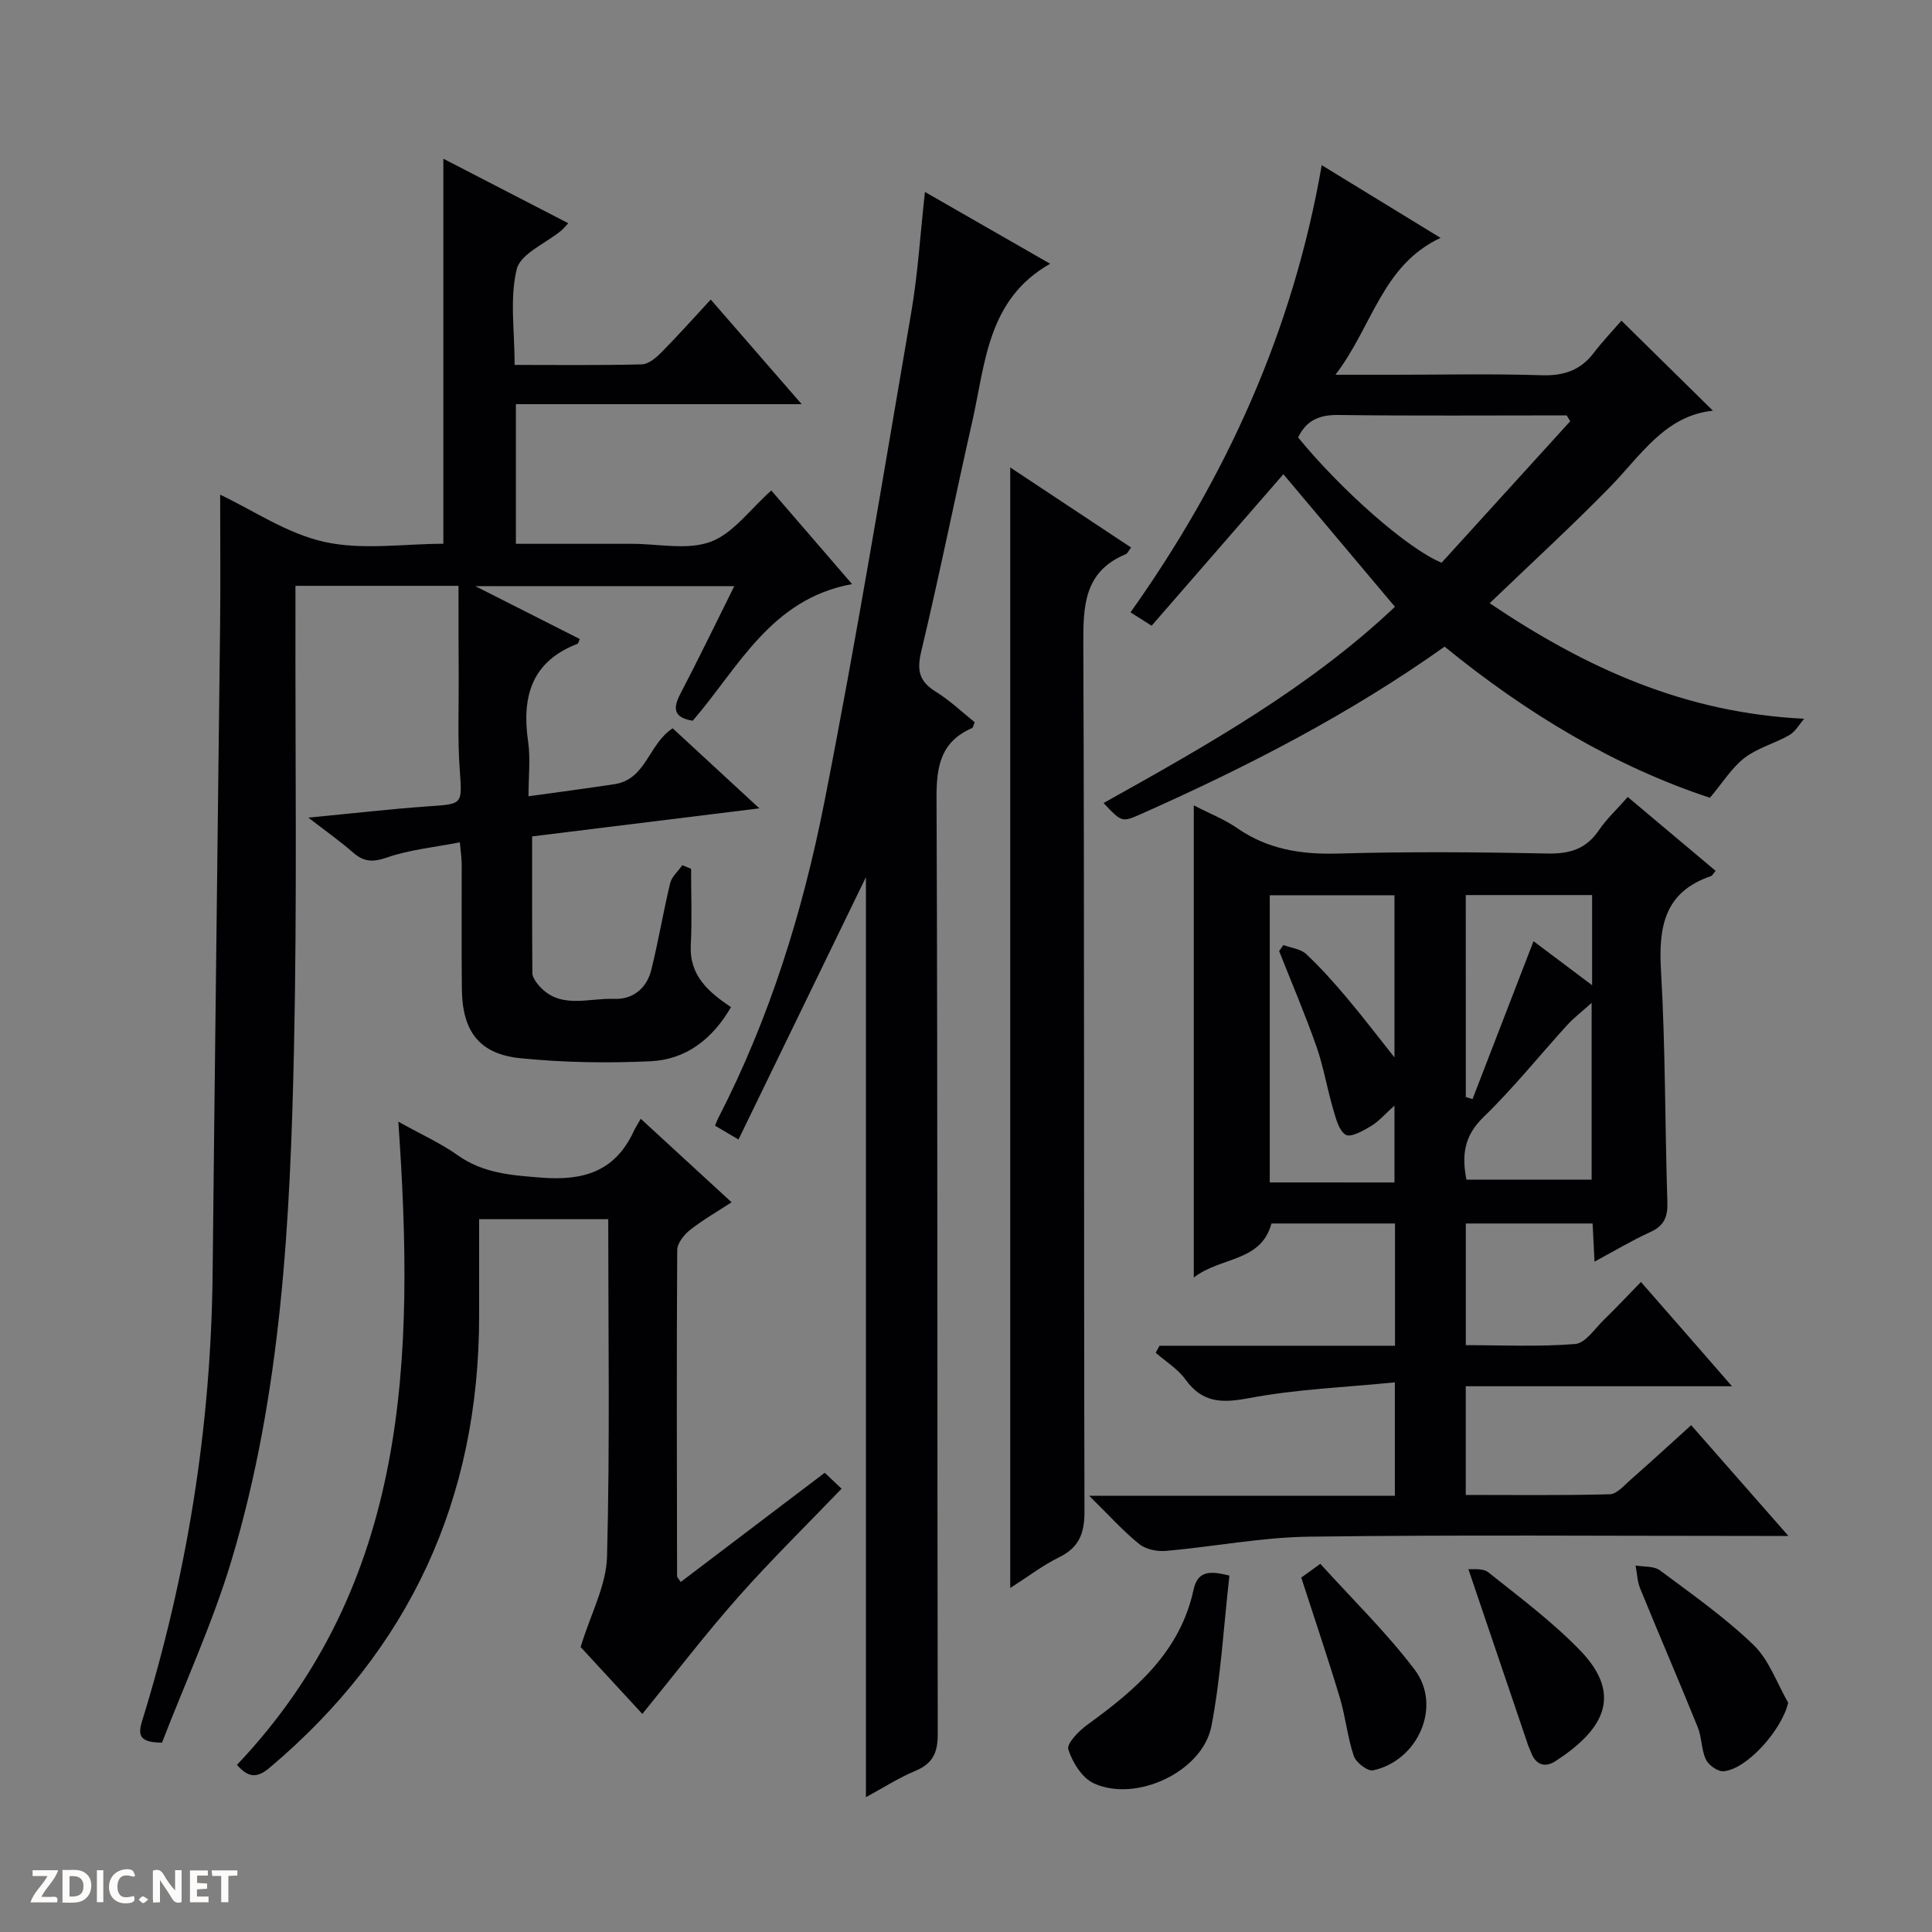 <svg enable-background="new 0 0 400 400" viewBox="0 0 400 400" xmlns="http://www.w3.org/2000/svg"><rect x="0" y="0" width="400" height="400" fill="#808080" stroke="none"/><path d="m37.59 393.81c-.92.31-1.52.05-2-.78-.7-1.2-1.52-2.34-2.47-3.78v4.59c-.55.03-.95.05-1.41.07-.03-.37-.06-.64-.06-.91 0-1.91 0-3.81 0-5.7 1.13-.41 1.77-.03 2.29.91.62 1.11 1.38 2.14 2.31 3.19v-4.2h1.35v6.61z" fill="#fcfbfa"/><path d="m12.94 393.88v-6.75c1.9.19 3.93-.54 5.37 1.29.8 1.01.78 2.88.03 3.97-1.37 1.97-3.4 1.51-6.4 1.49m2.45-1.22c2.04.12 2.92-.58 2.89-2.21-.03-1.51-.98-2.19-2.89-2z" fill="#fcfbfa"/><path d="m11.81 393.87h-5.49c.68-2.18 2.47-3.48 3.51-5.45h-3.08v-1.21h5.29c-.71 2.13-2.44 3.48-3.47 5.51.86 0 1.63.04 2.39-.01.79-.05 1.14.21.85 1.16" fill="#fcfbfa"/><path d="m39.33 393.86v-6.61h3.7v1.07h-2.22v1.52c.68.04 1.34.09 2.07.13v1.07c-.72.05-1.38.09-2.1.14v1.48h2.4v1.19h-3.85z" fill="#fcfbfa"/><path d="m27.71 388.56c-1.15-.3-2.46-.61-3.1.64-.37.73-.41 1.93-.06 2.67.63 1.35 1.99.93 3.17.68.35.94-.01 1.32-.93 1.46-1.62.25-3.05-.27-3.76-1.48-.73-1.24-.6-3.03.31-4.17.88-1.11 2.71-1.7 4-1.16.32.13.44.74.65 1.12-.1.08-.19.16-.28.24" fill="#fcfbfa"/><path d="m49.15 387.24v1.07c-.59.02-1.17.05-1.87.08v5.44h-1.48v-5.44h-1.85c-.05-.4-.08-.73-.13-1.15z" fill="#fcfbfa"/><path d="m20.06 387.21h1.33v6.62h-1.33z" fill="#fcfbfa"/><path d="m30.68 393.25c-.39.38-.8.79-1.05.76-.32-.05-.6-.45-.9-.7.26-.24.51-.64.8-.67.29-.04.62.3 1.15.61" fill="#fcfbfa"/><g fill="#010104"><path d="m94.93 121.29c-12.11 0-22.68 0-33.76 0v5.15c-.06 30.16.35 60.34-.3 90.49-.77 35.74-2.57 71.49-12.91 106.03-3.89 12.98-9.63 25.41-14.42 37.84-4.31-.05-5.12-1.24-4.16-4.35 9.35-30.18 14.31-61.06 14.64-92.69.46-44.79 1.05-89.57 1.55-134.36.1-8.96.01-17.92.01-26.98 6.85 3.24 13.88 8.08 21.6 9.78 7.9 1.74 16.48.38 24.61.38 0-26.83 0-53.05 0-79.72 8.38 4.33 16.99 8.77 25.87 13.36-.66.69-1.04 1.18-1.51 1.56-3.19 2.63-8.39 4.76-9.17 7.96-1.48 6.09-.43 12.79-.43 19.81 9.1 0 17.72.11 26.33-.11 1.39-.04 2.96-1.37 4.06-2.49 3.39-3.42 6.6-7.03 10.21-10.93 6.46 7.43 12.32 14.18 18.83 21.66-20.11 0-39.45 0-59.17 0v28.91h19.47 4.5c5.5-.01 11.51 1.37 16.35-.42 4.68-1.73 8.16-6.72 12.56-10.62 5.23 6.07 10.71 12.42 16.72 19.38-16.86 3.07-23.51 17.33-32.99 28.29-3.97-.64-4.15-2.53-2.54-5.61 3.76-7.2 7.29-14.51 11.15-22.26-17.81 0-35.11 0-53.63 0 7.86 3.98 14.75 7.47 21.63 10.95-.2.43-.27.92-.48 1-9.54 3.67-11.55 10.99-10.21 20.24.51 3.54.08 7.22.08 11.32 6.4-.89 12.13-1.64 17.83-2.51 6.55-1 7.02-8.34 12.02-11.56 5.6 5.17 11.28 10.41 17.95 16.57-16.47 2.04-31.7 3.92-47.05 5.81 0 9.54-.02 18.91.05 28.28.01.75.54 1.59 1.05 2.23 4.37 5.51 10.48 2.89 15.88 3.13 3.83.16 6.74-2.17 7.68-5.96 1.49-5.95 2.48-12.03 3.92-18 .33-1.36 1.66-2.49 2.52-3.72.6.25 1.21.49 1.81.74 0 5.26.21 10.53-.06 15.78-.32 6.3 3.59 9.68 8.32 12.87-3.79 6.56-9.27 10.86-16.66 11.2-8.94.42-17.99.27-26.89-.62-8.52-.85-12.05-5.53-12.16-14.22-.11-8.66-.02-17.33-.04-26 0-1.14-.19-2.28-.38-4.49-5.24 1.03-10.35 1.51-15.07 3.14-2.94 1.02-4.8.94-7.04-1.02-2.62-2.3-5.48-4.31-9.26-7.23 9.01-.86 16.92-1.78 24.87-2.34 7.22-.51 6.98-.32 6.46-7.8-.43-6.14-.18-12.32-.2-18.49-.05-6.27-.04-12.57-.04-19.36z"/><path d="m358.59 287.01c-19.05 0-36.95 0-55.12 0v22.5c9.94 0 19.88.13 29.81-.14 1.49-.04 3.03-1.87 4.38-3.06 4.1-3.6 8.11-7.29 12.48-11.24 6.62 7.54 12.93 14.73 20.13 22.93-2.79 0-4.51 0-6.23 0-30.99 0-61.99-.25-92.98.15-9.9.13-19.76 2.08-29.67 2.95-1.82.16-4.17-.32-5.53-1.42-3.31-2.67-6.18-5.89-10.36-9.99h63.29c0-7.79 0-14.9 0-23.49-10.18 1.02-20.28 1.4-30.09 3.25-5.63 1.06-9.7 1.09-13.26-3.84-1.58-2.19-4.08-3.71-6.17-5.54.27-.48.54-.97.8-1.45h48.75c0-8.78 0-16.89 0-25.31-8.6 0-17.04 0-25.58 0-2.15 8.03-10.5 6.85-16.08 11.19 0-32.98 0-65.03 0-97.76 3.29 1.7 6.38 2.91 9.04 4.75 6.33 4.37 13.19 5.44 20.76 5.23 14.49-.41 29-.31 43.49-.01 4.6.09 7.97-.96 10.59-4.83 1.57-2.32 3.68-4.27 5.97-6.87 6.15 5.16 12.17 10.22 18.19 15.29-.52.6-.68 1-.96 1.09-9.65 3.27-10.88 10.5-10.35 19.57.93 15.94.81 31.94 1.32 47.91.1 3.07-.66 4.92-3.54 6.22-3.75 1.7-7.3 3.84-11.54 6.12-.15-2.89-.27-5.26-.4-7.9-8.76 0-17.34 0-26.25 0v25.19c7.52 0 15.13.37 22.66-.24 2.11-.17 4.05-3.19 5.94-5.02 2.49-2.42 4.87-4.96 7.66-7.82 6.22 7.09 12.09 13.83 18.85 21.59zm-69.88-42.19c0-4.82 0-10.03 0-15.92-1.94 1.73-3.23 3.26-4.85 4.24-1.63.98-4.22 2.43-5.25 1.8-1.44-.88-2.04-3.43-2.61-5.37-1.26-4.28-1.98-8.73-3.45-12.92-2.34-6.66-5.12-13.16-7.72-19.74.29-.42.59-.83.88-1.25 1.59.6 3.56.79 4.71 1.86 3.03 2.83 5.8 5.95 8.48 9.13 3.23 3.83 6.27 7.82 9.81 12.28 0-11.78 0-22.67 0-33.58-8.83 0-17.37 0-25.82 0v59.46c8.88.01 17.29.01 25.82.01zm40.82-.58c0-12.16 0-23.97 0-36.6-2.1 1.88-3.68 3.08-5 4.52-5.81 6.38-11.22 13.15-17.4 19.13-4.05 3.92-4.5 7.95-3.52 12.94 8.86.01 17.41.01 25.92.01zm-26.05-17.12c.46.15.93.29 1.39.44 4.18-10.81 8.35-21.62 12.63-32.7 3.86 2.9 7.75 5.82 12.13 9.12 0-6.78 0-12.66 0-18.67-8.86 0-17.42 0-26.16 0 .01 14.13.01 27.97.01 41.81z"/><path d="m191.5 39.74c8.86 5.09 17.15 9.84 25.92 14.87-13.02 7.36-13.4 20.65-16.14 32.74-3.59 15.84-6.79 31.78-10.56 47.58-.93 3.91-.38 6.18 3.02 8.28 2.92 1.8 5.45 4.23 8.06 6.32-.28.66-.33 1.12-.54 1.21-6.43 2.79-7.39 7.8-7.36 14.4.26 64.63.12 129.26.25 193.89.01 3.91-1.06 6.11-4.66 7.62-3.47 1.45-6.68 3.53-10.21 5.44 0-64.1 0-127.73 0-190.49-8.44 17.39-17.3 35.64-26.38 54.32-2.36-1.39-3.57-2.1-4.86-2.86.29-.7.44-1.14.65-1.54 10.66-20.69 17.51-42.77 21.98-65.43 6.64-33.67 12.19-67.56 17.99-101.39 1.37-7.93 1.85-16.02 2.84-24.96z"/><path d="m299.09 133.88c-19.85 14.1-40.98 24.92-62.73 34.6-4.09 1.82-4.1 1.79-7.88-2.22 21.34-11.92 42.57-23.83 60.33-40.63-7.89-9.38-15.57-18.5-23.1-27.45-9.05 10.41-18.09 20.8-27.28 31.37-1.8-1.14-3.02-1.91-4.37-2.77 19.88-27.99 33.65-58.37 39.59-92.58 8.01 4.9 16.16 9.89 24.6 15.05-12.12 5.67-14.04 18.24-21.76 28.34h12.12c10.16 0 20.33-.23 30.49.1 4.57.15 8.05-.95 10.84-4.59 1.91-2.5 4.1-4.79 5.76-6.71 6.67 6.56 12.66 12.46 18.94 18.64-9.94 1.03-14.92 9.27-21.32 15.82-7.9 8.08-16.25 15.73-24.9 24.04 20.13 13.56 40.52 22.72 65.12 23.92-1.01 1.15-1.81 2.66-3.07 3.38-3.01 1.73-6.56 2.64-9.27 4.71-2.61 2-4.44 5.02-7.18 8.27-19.66-6.48-37.91-17.4-54.93-31.29zm26.01-46.67c-.25-.4-.49-.81-.74-1.21-15.78 0-31.57.12-47.34-.08-3.97-.05-6.6 1.19-8.26 4.65 9.05 11.06 22.81 23.15 29.71 25.93 8.81-9.69 17.72-19.49 26.63-29.29z"/><path d="m82.47 232.23c4.85 2.7 8.8 4.47 12.26 6.93 5.32 3.78 11.13 4.17 17.39 4.66 8.72.68 15.22-1.31 19.06-9.55.35-.76.81-1.46 1.48-2.64 6.58 6.05 12.41 11.41 18.81 17.29-3.04 1.98-5.99 3.66-8.62 5.74-1.24.98-2.63 2.74-2.64 4.16-.14 22.49-.07 44.99-.03 67.48 0 .26.3.51.76 1.23 9.91-7.52 19.77-15 29.81-22.61 1.27 1.2 2.46 2.32 3.49 3.3-7.22 7.52-14.55 14.7-21.34 22.36-6.8 7.68-13.04 15.84-19.91 24.27-4.19-4.54-9.07-9.83-12.78-13.85 2.11-6.92 5.32-12.78 5.47-18.72.61-23.14.25-46.3.25-69.86-8.86 0-17.54 0-26.73 0v20.02c0 37.9-14.37 69.09-43.4 93.57-2.79 2.35-4.53 1.87-6.74-.61 35.66-37.63 36.82-84.22 33.41-133.17z"/><path d="m209.16 328.78c0-77.62 0-154.36 0-232 8.56 5.68 16.75 11.1 25.02 16.58-.5.63-.72 1.22-1.11 1.38-8.7 3.62-8.81 10.78-8.78 18.83.24 59.8.08 119.61.24 179.41.01 4.57-1.17 7.45-5.31 9.47-3.26 1.59-6.18 3.85-10.06 6.33z"/><path d="m254.54 326.21c-1.2 10.54-1.77 20.99-3.73 31.17-1.81 9.4-15.59 15.89-24.37 11.83-2.41-1.11-4.41-4.34-5.26-7.03-.38-1.2 2.24-3.87 4.02-5.15 9.99-7.23 19.14-15.06 21.91-27.89.84-3.87 3.25-3.99 7.43-2.93z"/><path d="m370.22 352.52c-1.22 5.48-8.43 13.76-13.37 14.2-1.18.1-3.1-1.25-3.65-2.42-.97-2.03-.84-4.56-1.69-6.67-3.89-9.62-8.01-19.14-11.93-28.75-.6-1.47-.64-3.17-.95-4.76 1.7.3 3.79.08 5.03 1 6.64 4.94 13.46 9.74 19.39 15.45 3.23 3.11 4.83 7.91 7.17 11.95z"/><path d="m269.41 326.62c.81-.58 1.97-1.42 3.95-2.85 6.63 7.35 13.69 14.19 19.55 21.95 5.67 7.51.7 18.79-8.62 20.81-1.12.24-3.54-1.61-4-2.96-1.32-3.9-1.7-8.11-2.89-12.07-2.47-8.21-5.23-16.34-7.99-24.88z"/><path d="m304.01 324.86c.78.11 2.97-.25 4.14.68 6.49 5.17 13.21 10.19 18.97 16.13 9.38 9.66 4.25 16.88-5.05 22.94-2.22 1.45-4.14.79-5.11-1.86-.17-.47-.41-.91-.57-1.38-4.08-12.02-8.16-24.04-12.38-36.51z"/></g></svg>